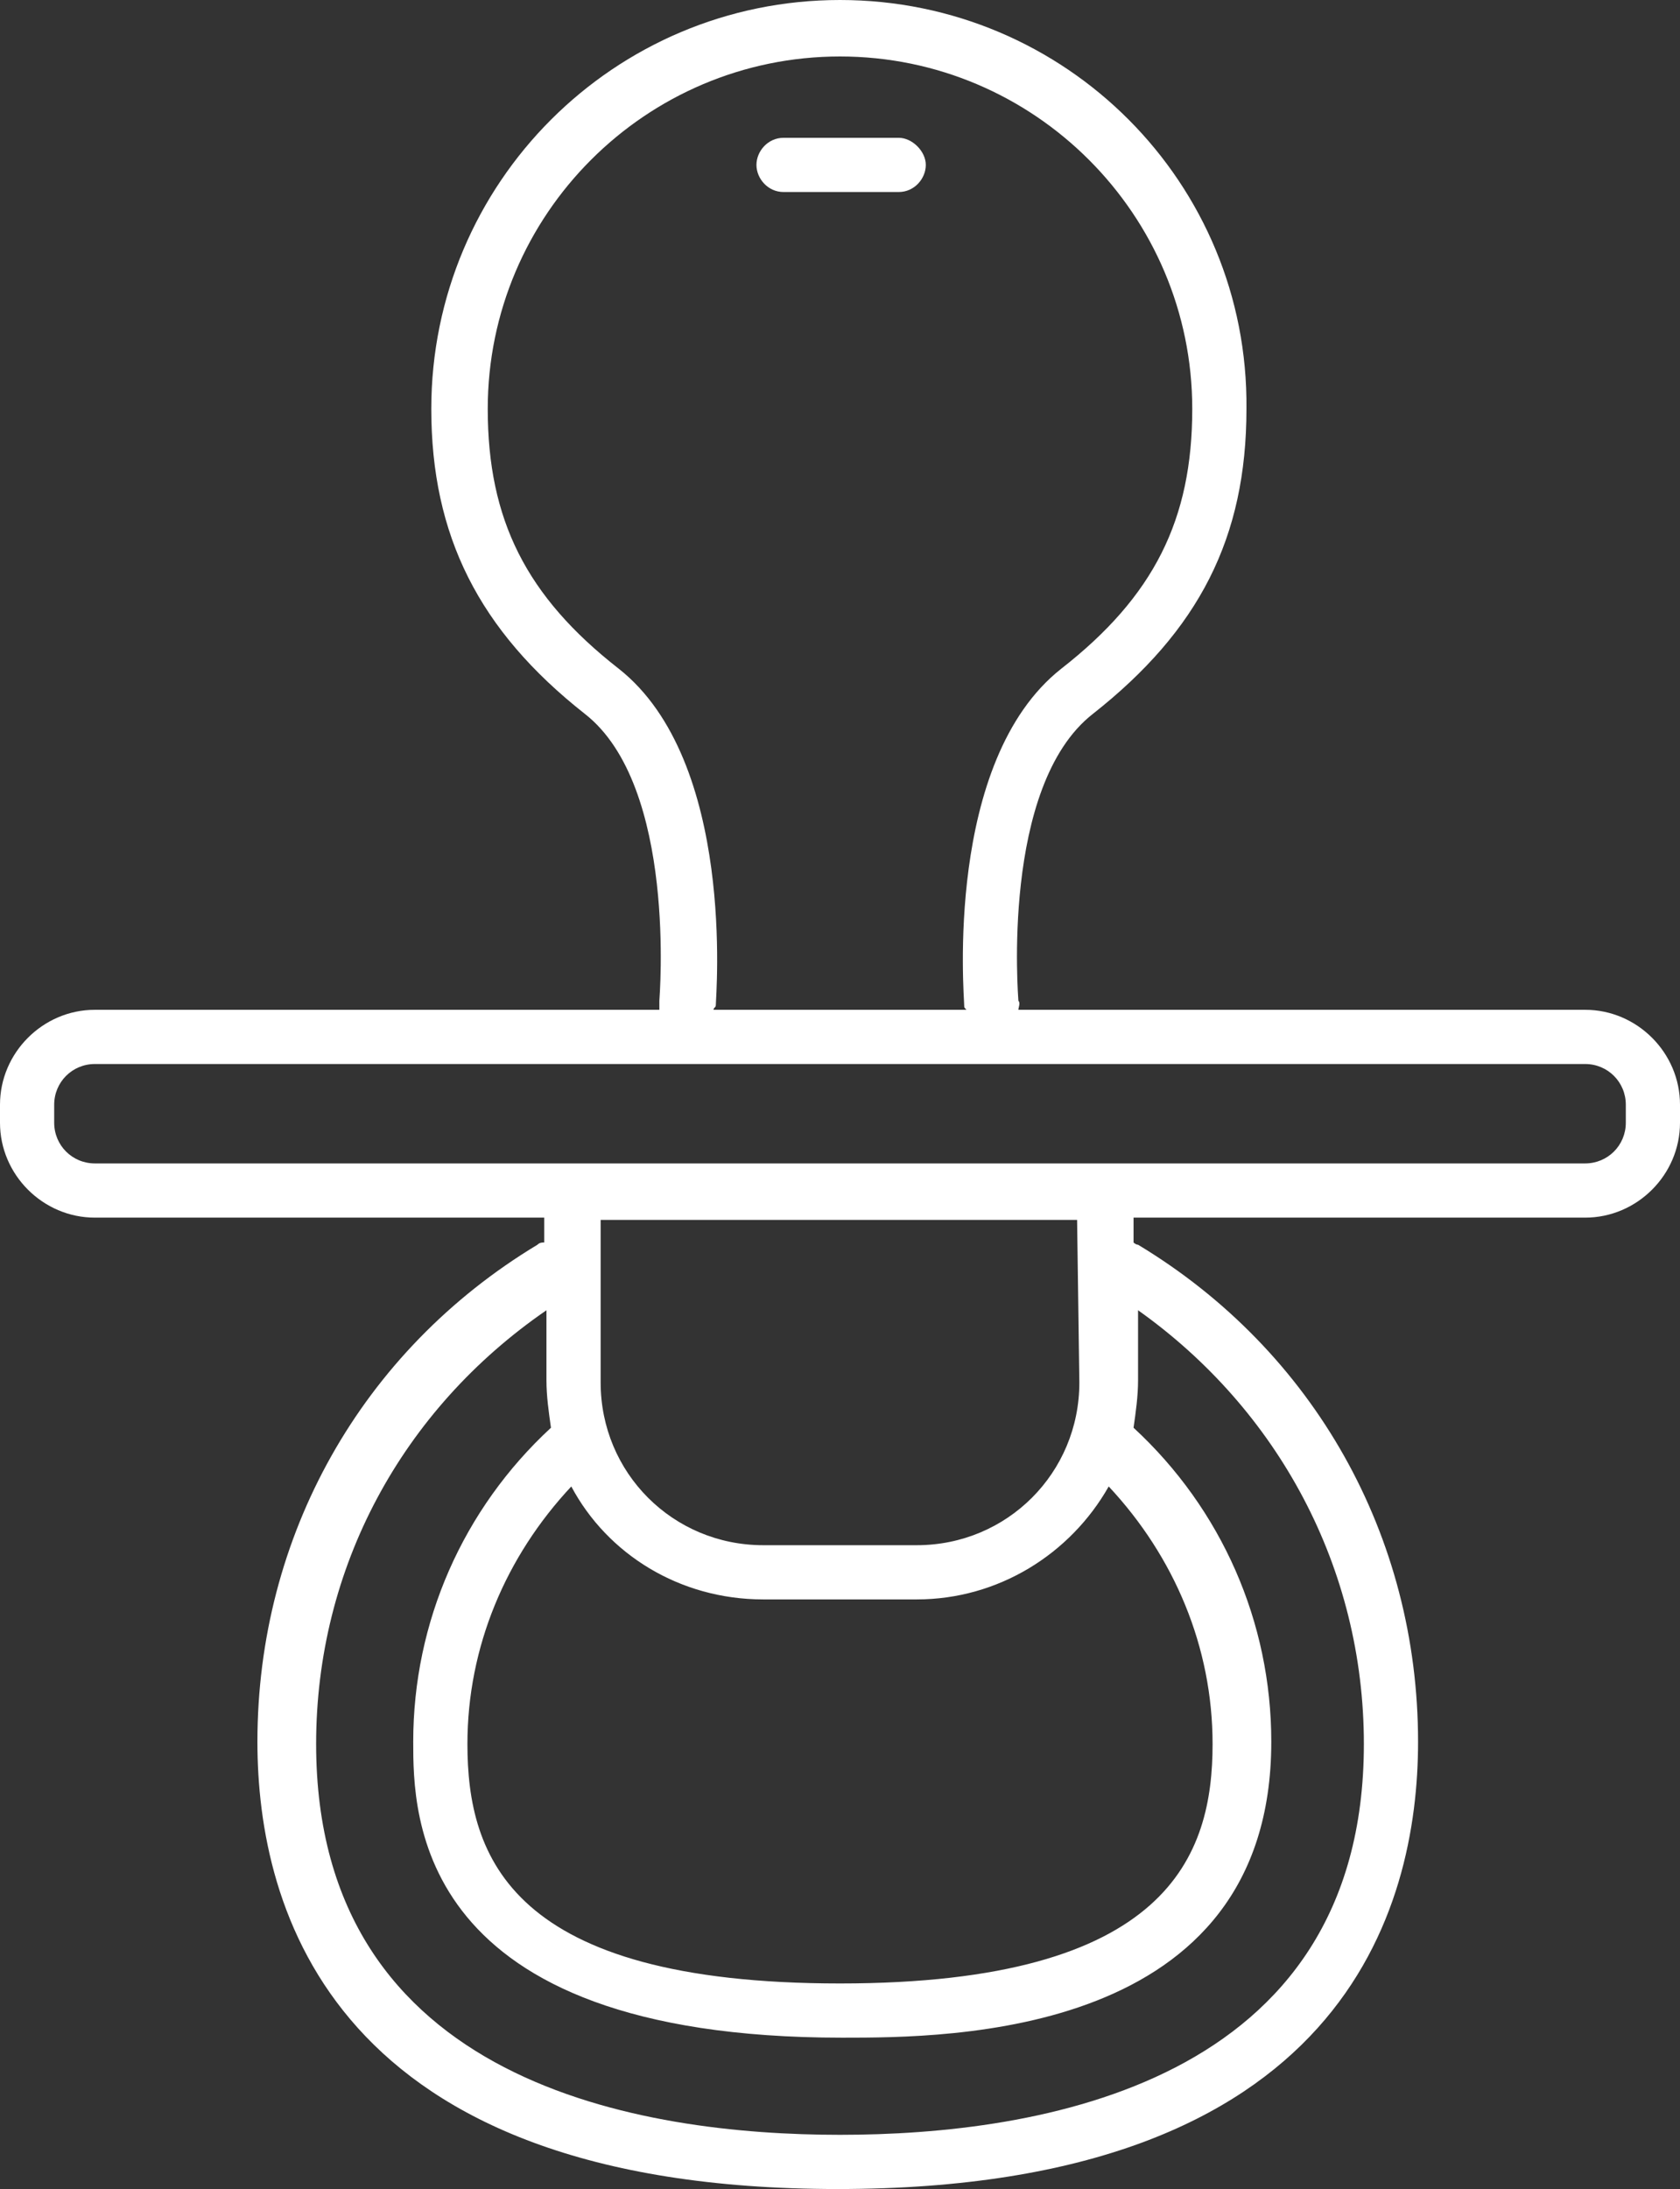 <?xml version="1.0" encoding="UTF-8" standalone="no"?><svg xmlns="http://www.w3.org/2000/svg" xmlns:xlink="http://www.w3.org/1999/xlink" baseProfile="tiny" fill="#ffffff" height="96.9" preserveAspectRatio="xMidYMid meet" version="1.2" viewBox="12.8 1.5 74.4 96.9" width="74.4" zoomAndPan="magnify"><rect x="12.8" y="1.5" width="74.4" height="96.9" fill="#333333" stroke="none"/><g id="change1_1"><path d="M83,46.2H57.9c0-0.1,0.1-0.3,0-0.4c0-0.1-0.8-9.5,3.3-12.7c4.7-3.7,6.8-7.8,6.8-13.5c0.1-10-8-18.1-18-18.1 S31.9,9.6,31.9,19.6c0,5.6,2.1,9.8,6.8,13.5c4.1,3.2,3.3,12.6,3.3,12.7c0,0.2,0,0.3,0,0.4H17c-2.3,0-4.2,1.9-4.2,4.2v0.8 c0,2.3,1.9,4.2,4.2,4.2h19.9v1.1c-0.1,0-0.2,0-0.3,0.1c-7.8,4.7-12.4,12.9-12.4,22c0,7.4,3.3,19.8,25.7,19.8S75.6,86,75.6,78.6 c0-9.1-4.6-17.3-12.4-22c-0.1,0-0.2-0.1-0.2-0.1v-1.1h20c2.3,0,4.2-1.9,4.2-4.2v-0.8C87.2,48.1,85.3,46.2,83,46.2z M40.2,31.1 c-4.1-3.2-5.8-6.6-5.8-11.5C34.4,11,41.4,4,50,4s15.6,7,15.6,15.6c0,4.9-1.7,8.3-5.8,11.5c-5.2,4.1-4.3,14.5-4.3,14.9 c0,0.1,0,0.1,0.1,0.2H44.4c0-0.1,0.1-0.1,0.1-0.2C44.5,45.6,45.4,35.2,40.2,31.1z M61.9,67.3c2.9,3.1,4.6,7.1,4.6,11.4 c0,4.9-1.9,10.6-16.5,10.6s-16.5-5.6-16.5-10.6c0-4.3,1.7-8.3,4.6-11.4c1.6,3,4.8,5,8.5,5h6.8C57,72.3,60.2,70.3,61.9,67.3z M73.2,78.7C73.2,93.8,58.7,96,50,96s-23.2-2.2-23.2-17.3c0-7.8,3.8-14.8,10.2-19.2v3.1c0,0.7,0.1,1.4,0.2,2.1 c-3.9,3.6-6.1,8.6-6.1,13.9c0,3.2,0,13.1,19,13.1c4.7,0,19,0,19-13.1c0-5.3-2.2-10.3-6.1-13.9c0.1-0.7,0.2-1.4,0.2-2.1v-3.1 C69.4,63.9,73.2,70.9,73.2,78.7z M60.6,62.7c0,4-3.2,7.2-7.2,7.2h-6.8c-4,0-7.2-3.2-7.2-7.2v-7.2h21.1L60.6,62.7L60.6,62.7z M84.8,51.2c0,1-0.8,1.8-1.8,1.8H17c-1,0-1.8-0.8-1.8-1.8v-0.8c0-1,0.8-1.8,1.8-1.8h66c1,0,1.8,0.8,1.8,1.8V51.2z"/><path d="M47.5,10h5.1c0.7,0,1.2-0.6,1.2-1.2s-0.6-1.2-1.2-1.2h-5.1c-0.7,0-1.2,0.6-1.2,1.2S46.8,10,47.5,10z"/></g></svg>